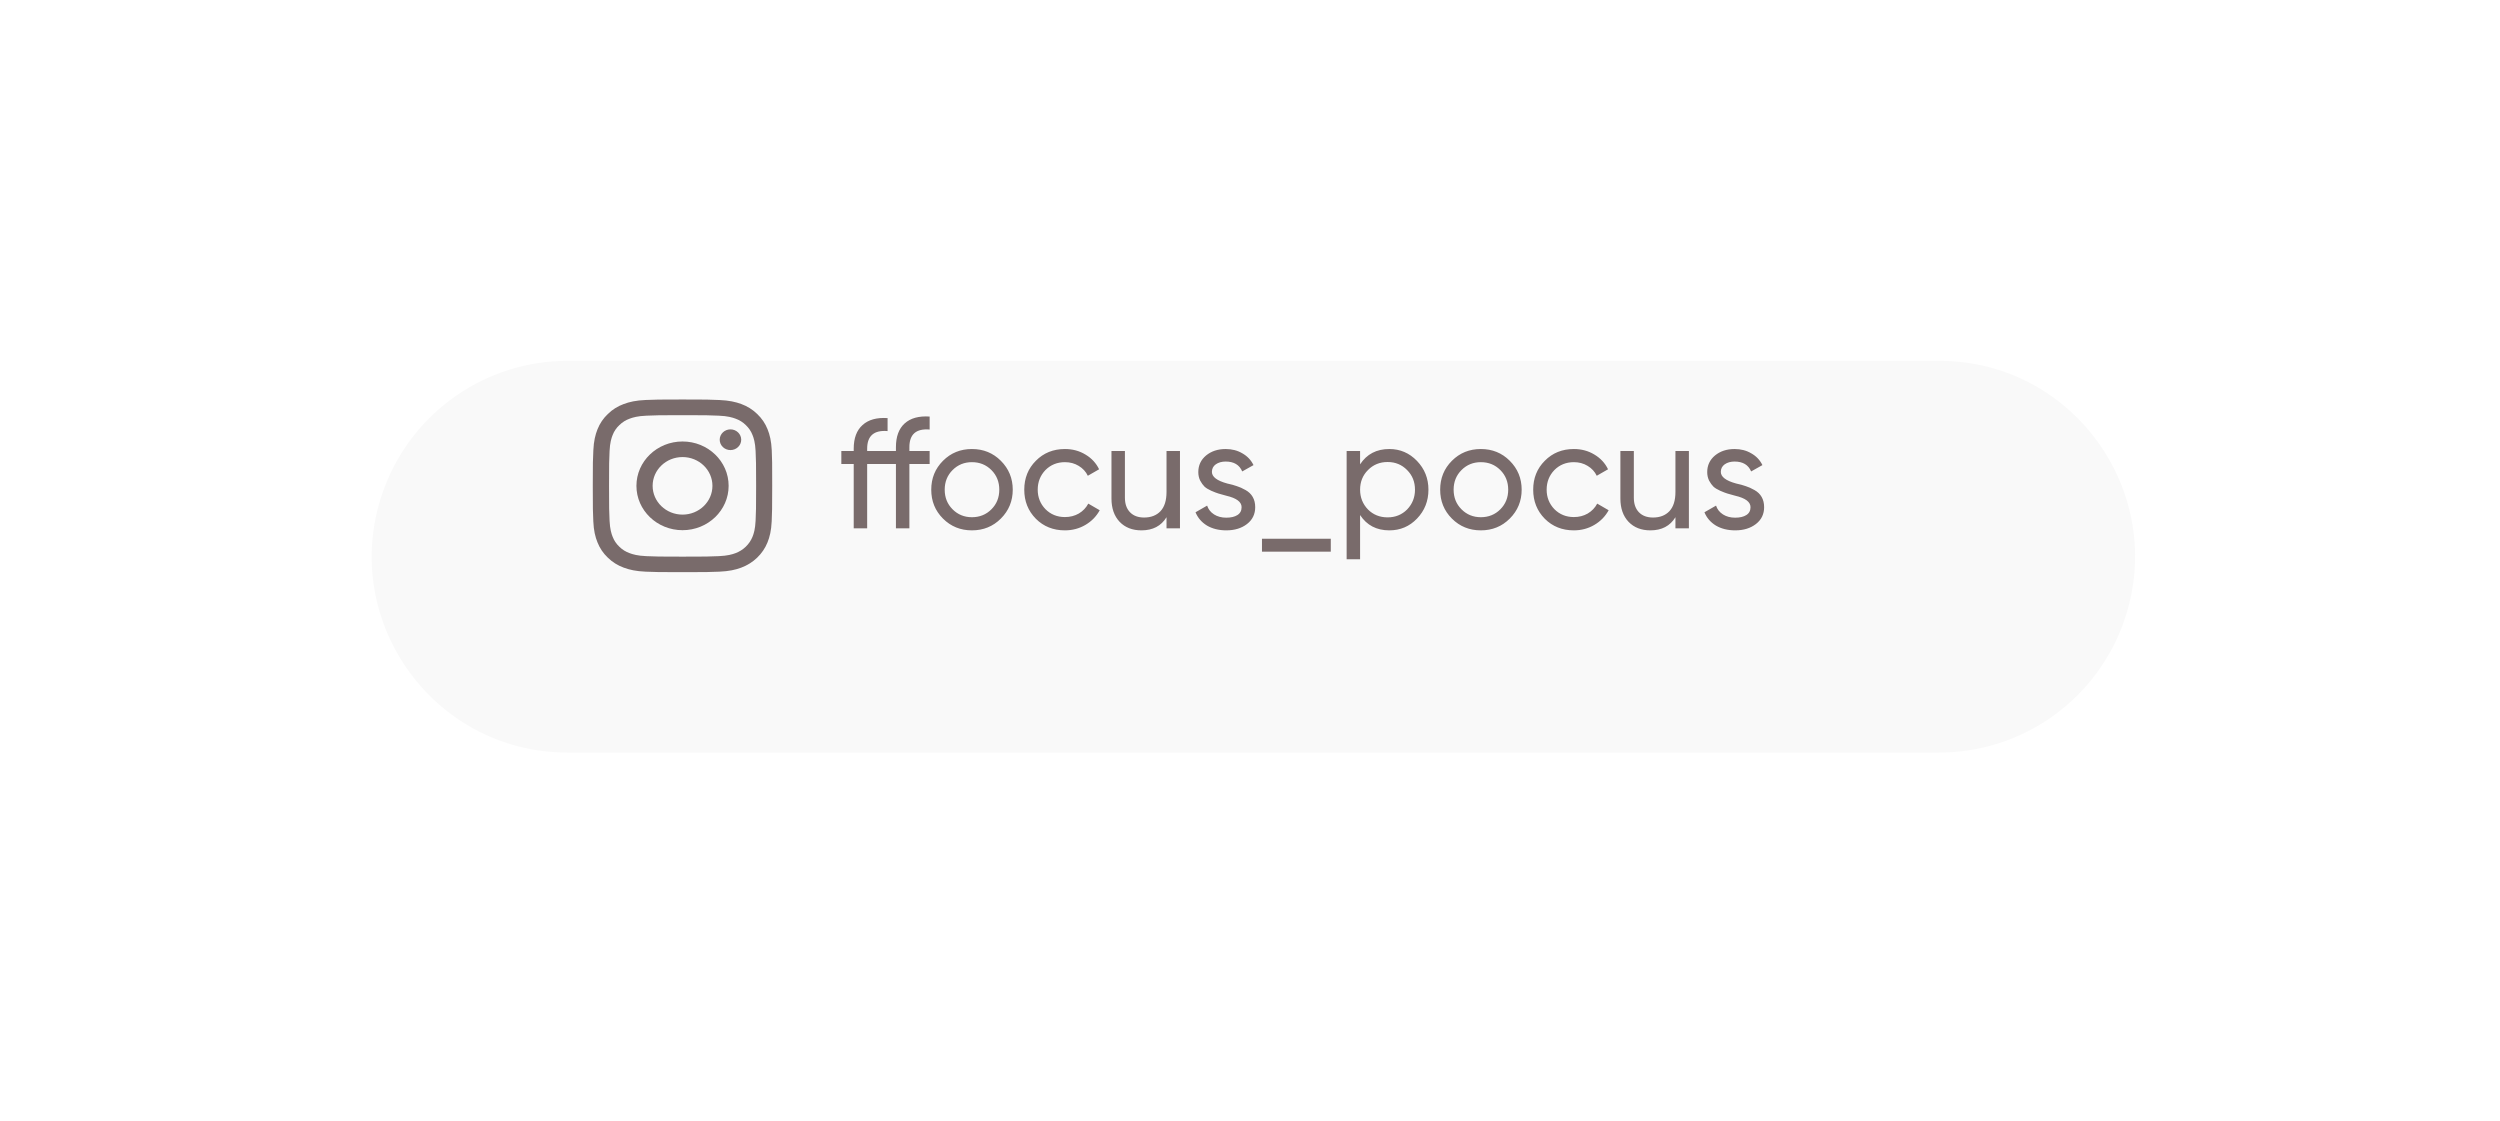 <?xml version="1.0" encoding="UTF-8"?> <svg xmlns="http://www.w3.org/2000/svg" width="194" height="87" viewBox="0 0 194 87" fill="none"> <g opacity="0.99" filter="url(#filter0_d)"> <path d="M29.85 32.79C32.095 26.895 37.747 23 44.055 23L150.47 23C161.116 23 168.464 33.661 164.675 43.61C162.43 49.505 156.778 53.4 150.47 53.4H44.055C33.409 53.4 26.061 42.739 29.85 32.79Z" fill="#F9F9F9"></path> </g> <path d="M59.888 34.94C59.855 34.228 59.736 33.738 59.564 33.314C59.387 32.864 59.115 32.461 58.759 32.126C58.411 31.785 57.989 31.521 57.527 31.353C57.083 31.189 56.577 31.073 55.837 31.042C55.092 31.008 54.855 31 52.964 31C51.074 31 50.837 31.008 50.094 31.039C49.354 31.071 48.846 31.186 48.405 31.351C47.937 31.521 47.518 31.783 47.17 32.126C46.816 32.461 46.541 32.866 46.367 33.311C46.196 33.738 46.076 34.225 46.044 34.937C46.008 35.654 46 35.882 46 37.701C46 39.521 46.008 39.748 46.041 40.463C46.073 41.175 46.193 41.664 46.365 42.089C46.541 42.539 46.816 42.942 47.17 43.277C47.518 43.617 47.94 43.882 48.402 44.049C48.846 44.214 49.352 44.329 50.092 44.361C50.834 44.392 51.071 44.4 52.962 44.4C54.852 44.4 55.089 44.392 55.832 44.361C56.572 44.329 57.081 44.214 57.521 44.049C58.457 43.701 59.197 42.989 59.559 42.089C59.73 41.662 59.85 41.175 59.883 40.463C59.915 39.748 59.923 39.521 59.923 37.701C59.923 35.882 59.921 35.654 59.888 34.94ZM58.634 40.411C58.604 41.065 58.49 41.418 58.395 41.654C58.16 42.238 57.679 42.701 57.072 42.926C56.827 43.018 56.458 43.128 55.78 43.157C55.045 43.188 54.825 43.196 52.967 43.196C51.109 43.196 50.886 43.188 50.154 43.157C49.474 43.128 49.107 43.018 48.862 42.926C48.56 42.819 48.285 42.649 48.062 42.426C47.831 42.209 47.654 41.947 47.542 41.657C47.447 41.421 47.333 41.065 47.303 40.413C47.27 39.706 47.262 39.494 47.262 37.706C47.262 35.919 47.27 35.704 47.303 35C47.333 34.345 47.447 33.992 47.542 33.756C47.654 33.466 47.831 33.202 48.065 32.987C48.291 32.764 48.563 32.594 48.865 32.487C49.109 32.395 49.48 32.285 50.157 32.257C50.891 32.225 51.112 32.217 52.97 32.217C54.831 32.217 55.051 32.225 55.783 32.257C56.463 32.285 56.83 32.395 57.075 32.487C57.377 32.594 57.652 32.764 57.875 32.987C58.106 33.204 58.283 33.466 58.395 33.756C58.49 33.992 58.604 34.348 58.634 35C58.666 35.707 58.675 35.919 58.675 37.706C58.675 39.494 58.666 39.704 58.634 40.411Z" fill="#796B6B"></path> <path d="M52.965 34.259C50.99 34.259 49.387 35.801 49.387 37.701C49.387 39.602 50.99 41.143 52.965 41.143C54.94 41.143 56.542 39.602 56.542 37.701C56.542 35.801 54.94 34.259 52.965 34.259ZM52.965 39.934C51.683 39.934 50.644 38.934 50.644 37.701C50.644 36.468 51.683 35.468 52.965 35.468C54.246 35.468 55.285 36.468 55.285 37.701C55.285 38.934 54.246 39.934 52.965 39.934Z" fill="#796B6B"></path> <path d="M57.519 34.123C57.519 34.566 57.145 34.926 56.684 34.926C56.223 34.926 55.849 34.566 55.849 34.123C55.849 33.679 56.223 33.319 56.684 33.319C57.145 33.319 57.519 33.679 57.519 34.123Z" fill="#796B6B"></path> <path d="M72.14 32.324V33.332C71.092 33.244 70.568 33.7 70.568 34.7V35H72.14V36.008H70.568V41H69.524V36.008H67.292V41H66.248V36.008H65.288V35H66.248V34.82C66.248 34.004 66.476 33.392 66.932 32.984C67.388 32.568 68.036 32.388 68.876 32.444V33.452C67.82 33.364 67.292 33.82 67.292 34.82V35H69.524V34.7C69.524 33.884 69.748 33.272 70.196 32.864C70.652 32.448 71.3 32.268 72.14 32.324ZM77.665 40.244C77.057 40.852 76.309 41.156 75.421 41.156C74.533 41.156 73.785 40.852 73.177 40.244C72.569 39.636 72.265 38.888 72.265 38C72.265 37.112 72.569 36.364 73.177 35.756C73.785 35.148 74.533 34.844 75.421 34.844C76.309 34.844 77.057 35.148 77.665 35.756C78.281 36.372 78.589 37.12 78.589 38C78.589 38.88 78.281 39.628 77.665 40.244ZM75.421 40.136C76.021 40.136 76.525 39.932 76.933 39.524C77.341 39.116 77.545 38.608 77.545 38C77.545 37.392 77.341 36.884 76.933 36.476C76.525 36.068 76.021 35.864 75.421 35.864C74.829 35.864 74.329 36.068 73.921 36.476C73.513 36.884 73.309 37.392 73.309 38C73.309 38.608 73.513 39.116 73.921 39.524C74.329 39.932 74.829 40.136 75.421 40.136ZM82.639 41.156C81.735 41.156 80.983 40.856 80.383 40.256C79.783 39.648 79.483 38.896 79.483 38C79.483 37.104 79.783 36.356 80.383 35.756C80.983 35.148 81.735 34.844 82.639 34.844C83.231 34.844 83.763 34.988 84.235 35.276C84.707 35.556 85.059 35.936 85.291 36.416L84.415 36.92C84.263 36.6 84.027 36.344 83.707 36.152C83.395 35.96 83.039 35.864 82.639 35.864C82.039 35.864 81.535 36.068 81.127 36.476C80.727 36.892 80.527 37.4 80.527 38C80.527 38.592 80.727 39.096 81.127 39.512C81.535 39.92 82.039 40.124 82.639 40.124C83.039 40.124 83.399 40.032 83.719 39.848C84.039 39.656 84.283 39.4 84.451 39.08L85.339 39.596C85.075 40.076 84.703 40.456 84.223 40.736C83.743 41.016 83.215 41.156 82.639 41.156ZM90.522 38.18V35H91.566V41H90.522V40.136C90.106 40.816 89.458 41.156 88.578 41.156C87.874 41.156 87.31 40.936 86.886 40.496C86.462 40.048 86.25 39.444 86.25 38.684V35H87.294V38.624C87.294 39.104 87.426 39.48 87.69 39.752C87.954 40.024 88.318 40.16 88.782 40.16C89.318 40.16 89.742 39.996 90.054 39.668C90.366 39.332 90.522 38.836 90.522 38.18ZM94.044 36.62C94.044 37.004 94.44 37.304 95.232 37.52C95.528 37.584 95.776 37.652 95.976 37.724C96.184 37.788 96.408 37.888 96.648 38.024C96.896 38.16 97.084 38.34 97.212 38.564C97.34 38.788 97.404 39.052 97.404 39.356C97.404 39.9 97.192 40.336 96.768 40.664C96.344 40.992 95.808 41.156 95.16 41.156C94.584 41.156 94.084 41.032 93.66 40.784C93.244 40.528 92.948 40.184 92.772 39.752L93.672 39.236C93.768 39.524 93.948 39.752 94.212 39.92C94.476 40.088 94.792 40.172 95.16 40.172C95.52 40.172 95.808 40.104 96.024 39.968C96.24 39.832 96.348 39.628 96.348 39.356C96.348 38.948 95.952 38.652 95.16 38.468C94.896 38.396 94.696 38.34 94.56 38.3C94.424 38.26 94.236 38.188 93.996 38.084C93.764 37.98 93.588 37.872 93.468 37.76C93.348 37.64 93.236 37.484 93.132 37.292C93.036 37.092 92.988 36.872 92.988 36.632C92.988 36.112 93.188 35.684 93.588 35.348C93.996 35.012 94.504 34.844 95.112 34.844C95.6 34.844 96.032 34.956 96.408 35.18C96.792 35.396 97.08 35.7 97.272 36.092L96.396 36.584C96.18 36.072 95.752 35.816 95.112 35.816C94.808 35.816 94.552 35.888 94.344 36.032C94.144 36.176 94.044 36.372 94.044 36.62ZM103.269 42.812H97.929V41.804H103.269V42.812ZM107.811 34.844C108.651 34.844 109.367 35.152 109.959 35.768C110.551 36.384 110.847 37.128 110.847 38C110.847 38.88 110.551 39.628 109.959 40.244C109.375 40.852 108.659 41.156 107.811 41.156C106.819 41.156 106.063 40.76 105.543 39.968V43.4H104.499V35H105.543V36.032C106.063 35.24 106.819 34.844 107.811 34.844ZM107.679 40.148C108.279 40.148 108.783 39.944 109.191 39.536C109.599 39.112 109.803 38.6 109.803 38C109.803 37.392 109.599 36.884 109.191 36.476C108.783 36.06 108.279 35.852 107.679 35.852C107.071 35.852 106.563 36.06 106.155 36.476C105.747 36.884 105.543 37.392 105.543 38C105.543 38.6 105.747 39.112 106.155 39.536C106.563 39.944 107.071 40.148 107.679 40.148ZM117.157 40.244C116.549 40.852 115.801 41.156 114.913 41.156C114.025 41.156 113.277 40.852 112.669 40.244C112.061 39.636 111.757 38.888 111.757 38C111.757 37.112 112.061 36.364 112.669 35.756C113.277 35.148 114.025 34.844 114.913 34.844C115.801 34.844 116.549 35.148 117.157 35.756C117.773 36.372 118.081 37.12 118.081 38C118.081 38.88 117.773 39.628 117.157 40.244ZM114.913 40.136C115.513 40.136 116.017 39.932 116.425 39.524C116.833 39.116 117.037 38.608 117.037 38C117.037 37.392 116.833 36.884 116.425 36.476C116.017 36.068 115.513 35.864 114.913 35.864C114.321 35.864 113.821 36.068 113.413 36.476C113.005 36.884 112.801 37.392 112.801 38C112.801 38.608 113.005 39.116 113.413 39.524C113.821 39.932 114.321 40.136 114.913 40.136ZM122.132 41.156C121.228 41.156 120.476 40.856 119.876 40.256C119.276 39.648 118.976 38.896 118.976 38C118.976 37.104 119.276 36.356 119.876 35.756C120.476 35.148 121.228 34.844 122.132 34.844C122.724 34.844 123.256 34.988 123.728 35.276C124.2 35.556 124.552 35.936 124.784 36.416L123.908 36.92C123.756 36.6 123.52 36.344 123.2 36.152C122.888 35.96 122.532 35.864 122.132 35.864C121.532 35.864 121.028 36.068 120.62 36.476C120.22 36.892 120.02 37.4 120.02 38C120.02 38.592 120.22 39.096 120.62 39.512C121.028 39.92 121.532 40.124 122.132 40.124C122.532 40.124 122.892 40.032 123.212 39.848C123.532 39.656 123.776 39.4 123.944 39.08L124.832 39.596C124.568 40.076 124.196 40.456 123.716 40.736C123.236 41.016 122.708 41.156 122.132 41.156ZM130.014 38.18V35H131.058V41H130.014V40.136C129.598 40.816 128.95 41.156 128.07 41.156C127.366 41.156 126.802 40.936 126.378 40.496C125.954 40.048 125.742 39.444 125.742 38.684V35H126.786V38.624C126.786 39.104 126.918 39.48 127.182 39.752C127.446 40.024 127.81 40.16 128.274 40.16C128.81 40.16 129.234 39.996 129.546 39.668C129.858 39.332 130.014 38.836 130.014 38.18ZM133.536 36.62C133.536 37.004 133.932 37.304 134.724 37.52C135.02 37.584 135.268 37.652 135.468 37.724C135.676 37.788 135.9 37.888 136.14 38.024C136.388 38.16 136.576 38.34 136.704 38.564C136.832 38.788 136.896 39.052 136.896 39.356C136.896 39.9 136.684 40.336 136.26 40.664C135.836 40.992 135.3 41.156 134.652 41.156C134.076 41.156 133.576 41.032 133.152 40.784C132.736 40.528 132.44 40.184 132.264 39.752L133.164 39.236C133.26 39.524 133.44 39.752 133.704 39.92C133.968 40.088 134.284 40.172 134.652 40.172C135.012 40.172 135.3 40.104 135.516 39.968C135.732 39.832 135.84 39.628 135.84 39.356C135.84 38.948 135.444 38.652 134.652 38.468C134.388 38.396 134.188 38.34 134.052 38.3C133.916 38.26 133.728 38.188 133.488 38.084C133.256 37.98 133.08 37.872 132.96 37.76C132.84 37.64 132.728 37.484 132.624 37.292C132.528 37.092 132.48 36.872 132.48 36.632C132.48 36.112 132.68 35.684 133.08 35.348C133.488 35.012 133.996 34.844 134.604 34.844C135.092 34.844 135.524 34.956 135.9 35.18C136.284 35.396 136.572 35.7 136.764 36.092L135.888 36.584C135.672 36.072 135.244 35.816 134.604 35.816C134.3 35.816 134.044 35.888 133.836 36.032C133.636 36.176 133.536 36.372 133.536 36.62Z" fill="#796B6B"></path> <defs> <filter id="filter0_d" x="0.841" y="0" width="192.844" height="86.4" filterUnits="userSpaceOnUse" color-interpolation-filters="sRGB"> <feFlood flood-opacity="0" result="BackgroundImageFix"></feFlood> <feColorMatrix in="SourceAlpha" type="matrix" values="0 0 0 0 0 0 0 0 0 0 0 0 0 0 0 0 0 0 127 0" result="hardAlpha"></feColorMatrix> <feOffset dy="5"></feOffset> <feGaussianBlur stdDeviation="14"></feGaussianBlur> <feColorMatrix type="matrix" values="0 0 0 0 0.171 0 0 0 0 0.143 0 0 0 0 0.143 0 0 0 0.25 0"></feColorMatrix> <feBlend mode="normal" in2="BackgroundImageFix" result="effect1_dropShadow"></feBlend> <feBlend mode="normal" in="SourceGraphic" in2="effect1_dropShadow" result="shape"></feBlend> </filter> </defs> </svg> 